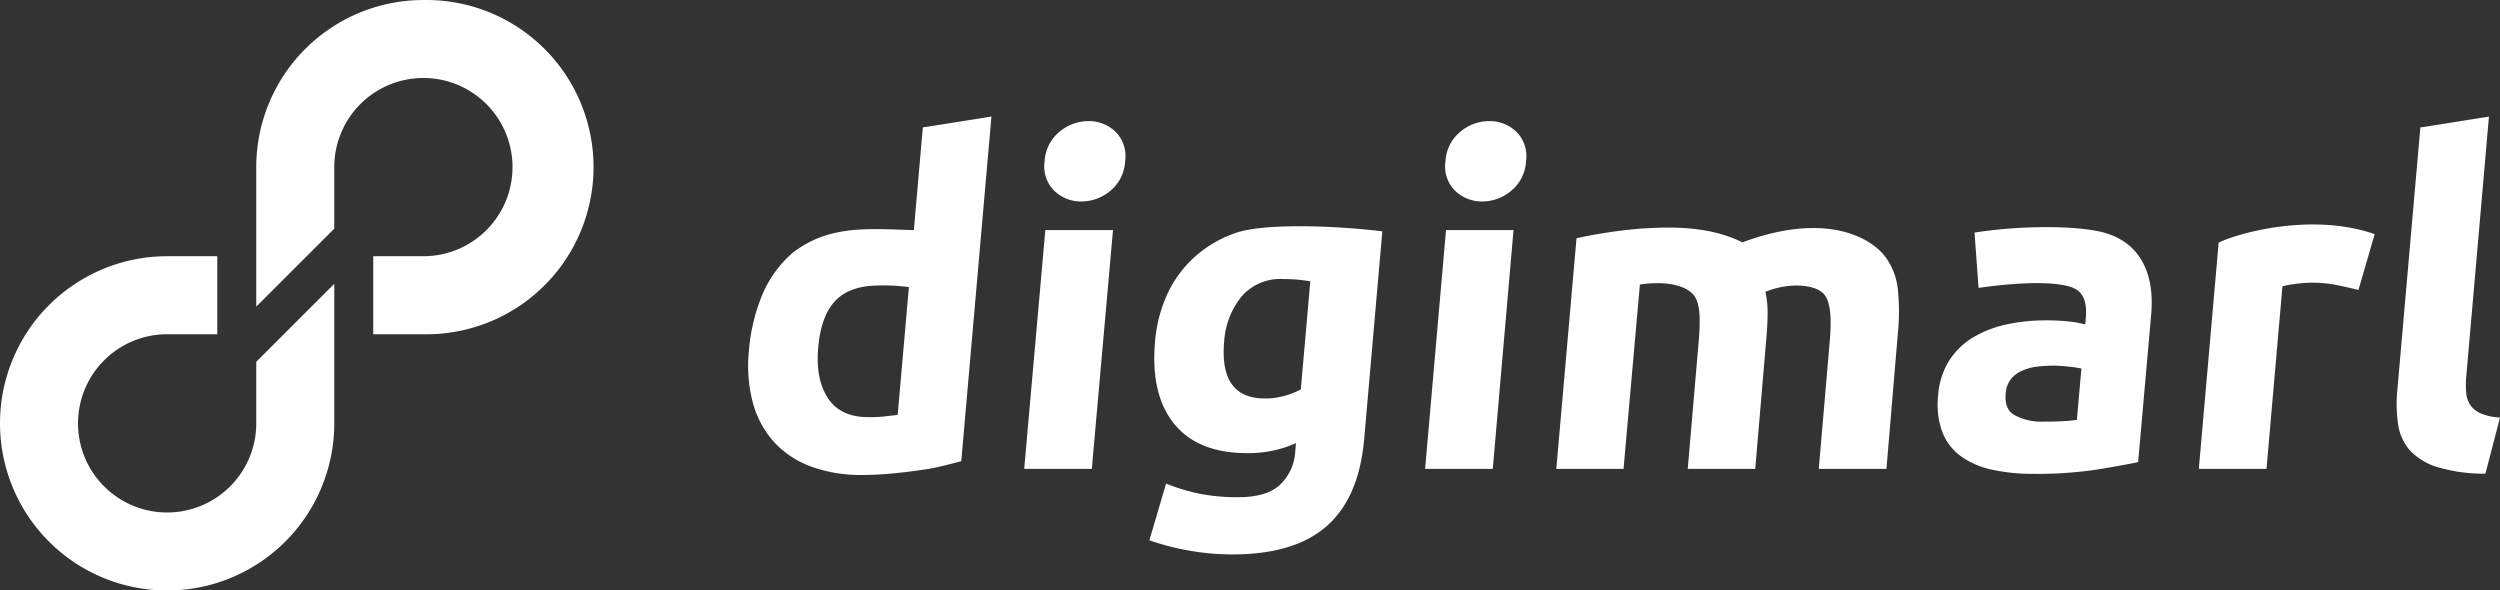 <svg xmlns="http://www.w3.org/2000/svg" width="459.21" height="108.465" viewBox="0 0 459.21 108.465">
  <rect x="0" y="0" width="459.21" height="108.465" fill="#333333" stroke="none"/>
  <g id="レイヤー_2" data-name="レイヤー 2" transform="translate(0.01 0.005)">
    <g id="レイヤー_1" data-name="レイヤー 1">
      <path id="パス_1" data-name="パス 1" d="M200.54,86.12H188.12L192,42.25h12.43Zm6.12-56.55A7.53,7.53,0,0,1,204,35a8.31,8.31,0,0,1-5.39,2,7,7,0,0,1-5-2,6.29,6.29,0,0,1-1.74-5.38,7.53,7.53,0,0,1,2.68-5.38,8.25,8.25,0,0,1,5.39-2,7,7,0,0,1,5,2,6.29,6.29,0,0,1,1.72,5.33Z" fill="#fff"/>
      <path id="パス_2" data-name="パス 2" d="M274.19,86.12H261.76l3.84-43.87H278Zm6.11-56.55A7.49,7.49,0,0,1,277.62,35a8.26,8.26,0,0,1-5.38,2,7,7,0,0,1-5-2,6.29,6.29,0,0,1-1.74-5.38,7.49,7.49,0,0,1,2.68-5.38,8.23,8.23,0,0,1,5.38-2,7,7,0,0,1,5,2,6.29,6.29,0,0,1,1.74,5.33Z" fill="#fff"/>
      <path id="パス_3" data-name="パス 3" d="M312,62.85c.35-4,.31-7-.79-8.51-1.47-2-5.35-2.78-10-2.08l-3,33.86H285.86l3.71-42.37A90.56,90.56,0,0,1,301.19,42c4.92-.31,12.43-.69,18.85,2.51,14.51-5.4,22.9-1.39,26,2.34a12,12,0,0,1,2.55,6.28,39.689,39.689,0,0,1,0,8.18L346.5,86.12H334.07l2-23.27c.35-4,.23-6.93-.8-8.51-1.4-2.15-6.54-2.57-11-.75a18.28,18.28,0,0,1,.4,4c0,1.42-.09,2.94-.23,4.55L322.4,86.12H310Z" fill="#fff"/>
      <path id="パス_4" data-name="パス 4" d="M433.2,53.26c-1.09-.28-2.37-.57-3.85-.88a24,24,0,0,0-4.79-.46,22.851,22.851,0,0,0-2.82.21,17.059,17.059,0,0,0-2.5.46l-2.93,33.53H403.88l3.64-41.54c2.4-1.32,16.47-5.81,28.66-1.58Z" fill="#fff"/>
      <path id="パス_5" data-name="パス 5" d="M456.52,87a29.89,29.89,0,0,1-8.7-1.17,11.55,11.55,0,0,1-5.07-3A9.12,9.12,0,0,1,440.5,78a25.411,25.411,0,0,1-.16-6.3l4.23-48.29,12.6-2L453,69.19a16.792,16.792,0,0,0,0,3,4.74,4.74,0,0,0,.77,2.25,4.49,4.49,0,0,0,1.91,1.5,10.59,10.59,0,0,0,3.52.75Z" fill="#fff"/>
      <path id="パス_6" data-name="パス 6" d="M250.57,80.61q-.94,10.77-6.86,16t-17.35,5.22a45.111,45.111,0,0,1-8-.71,46.431,46.431,0,0,1-7.25-1.88l3.07-10.42a34.38,34.38,0,0,0,6,1.83,34.791,34.791,0,0,0,7.24.67c3.55,0,6.14-.78,7.75-2.34a9.1,9.1,0,0,0,2.73-6l.14-1.59a21.09,21.09,0,0,1-4.25,1.38,22.21,22.21,0,0,1-4.67.46q-9.09,0-13.45-5.38t-3.52-15.06a26.1,26.1,0,0,1,2.27-8.8,21.12,21.12,0,0,1,5-6.79,21.92,21.92,0,0,1,7.43-4.38c5.26-1.89,18.55-1.38,27.05-.33ZM224.85,62.76q-.91,10.44,7.51,10.43a13,13,0,0,0,3.63-.5,14.059,14.059,0,0,0,2.94-1.17l1.74-19.85c-.6-.11-1.32-.21-2.14-.29s-1.8-.13-2.91-.13A9.38,9.38,0,0,0,228,54.51a14.53,14.53,0,0,0-3.15,8.25Z" fill="#fff"/>
      <path id="パス_7" data-name="パス 7" d="M176.56,84.7c-1.14.33-2.45.65-3.92,1s-3,.57-4.61.79-3.24.4-4.89.54-3.23.21-4.73.21a26.55,26.55,0,0,1-9.53-1.58,17.2,17.2,0,0,1-6.78-4.55,17.58,17.58,0,0,1-3.83-7.17,26.55,26.55,0,0,1-.72-9.47,33.84,33.84,0,0,1,2.18-9.63,21.06,21.06,0,0,1,5.68-8.26c6.67-5.3,13.92-4.58,22.44-4.31L169.5,23.4l12.6-2ZM150.28,63.85q-.51,5.75,1.78,9.26c1.51,2.33,4,3.5,7.36,3.5a23.487,23.487,0,0,0,3.1-.13c.95-.13,1.74-.18,2.36-.29l2.06-23.46a35,35,0,0,0-7.38-.2C154.48,53.1,151,55.84,150.28,63.85Z" fill="#fff"/>
      <path id="パス_8" data-name="パス 8" d="M386.73,42.8c6.69,2,9,7.86,8.41,14.82l-2.41,27.25c-1.81.39-4.33.85-7.54,1.37a72.56,72.56,0,0,1-11.58.79,34.92,34.92,0,0,1-7.65-.75,15.22,15.22,0,0,1-5.75-2.46,9.76,9.76,0,0,1-3.44-4.46A14.7,14.7,0,0,1,356,72.6a13.71,13.71,0,0,1,2.11-6.5,13.47,13.47,0,0,1,4.51-4.25,20.34,20.34,0,0,1,6.12-2.3,34.22,34.22,0,0,1,7-.71,38.619,38.619,0,0,1,4.28.21,18.7,18.7,0,0,1,3,.54l.1-1.16c.18-2.12-.09-4-1.48-5.09-2-1.49-8.3-1.87-18.22-.46l-.74-10.16C371.29,41.35,382,41.39,386.73,42.8ZM375.28,77.44c1.22,0,2.4,0,3.51-.08a23.649,23.649,0,0,0,2.69-.25l.83-9.43a22.061,22.061,0,0,0-2.23-.33,24.12,24.12,0,0,0-6,0,9.29,9.29,0,0,0-2.79.8,5.14,5.14,0,0,0-2,1.58,4.71,4.71,0,0,0-.88,2.5c-.18,2,.36,3.3,1.6,4a10.26,10.26,0,0,0,5.27,1.21Z" fill="#fff"/>
      <path id="パス_9" data-name="パス 9" d="M47.06,77.76A16.37,16.37,0,1,1,30.69,61.39H39.9V47.06H30.69a30.7,30.7,0,1,0,30.7,30.7V52.13L47.06,66.45Z" fill="#fff"/>
      <path id="パス_10" data-name="パス 10" d="M77.76,0a30.7,30.7,0,0,0-30.7,30.69V56.32L61.39,42V30.69A16.37,16.37,0,1,1,77.76,47.06H68.55V61.39h9.21A30.7,30.7,0,1,0,77.76,0Z" fill="#fff"/>
    </g>
  </g>
</svg>
